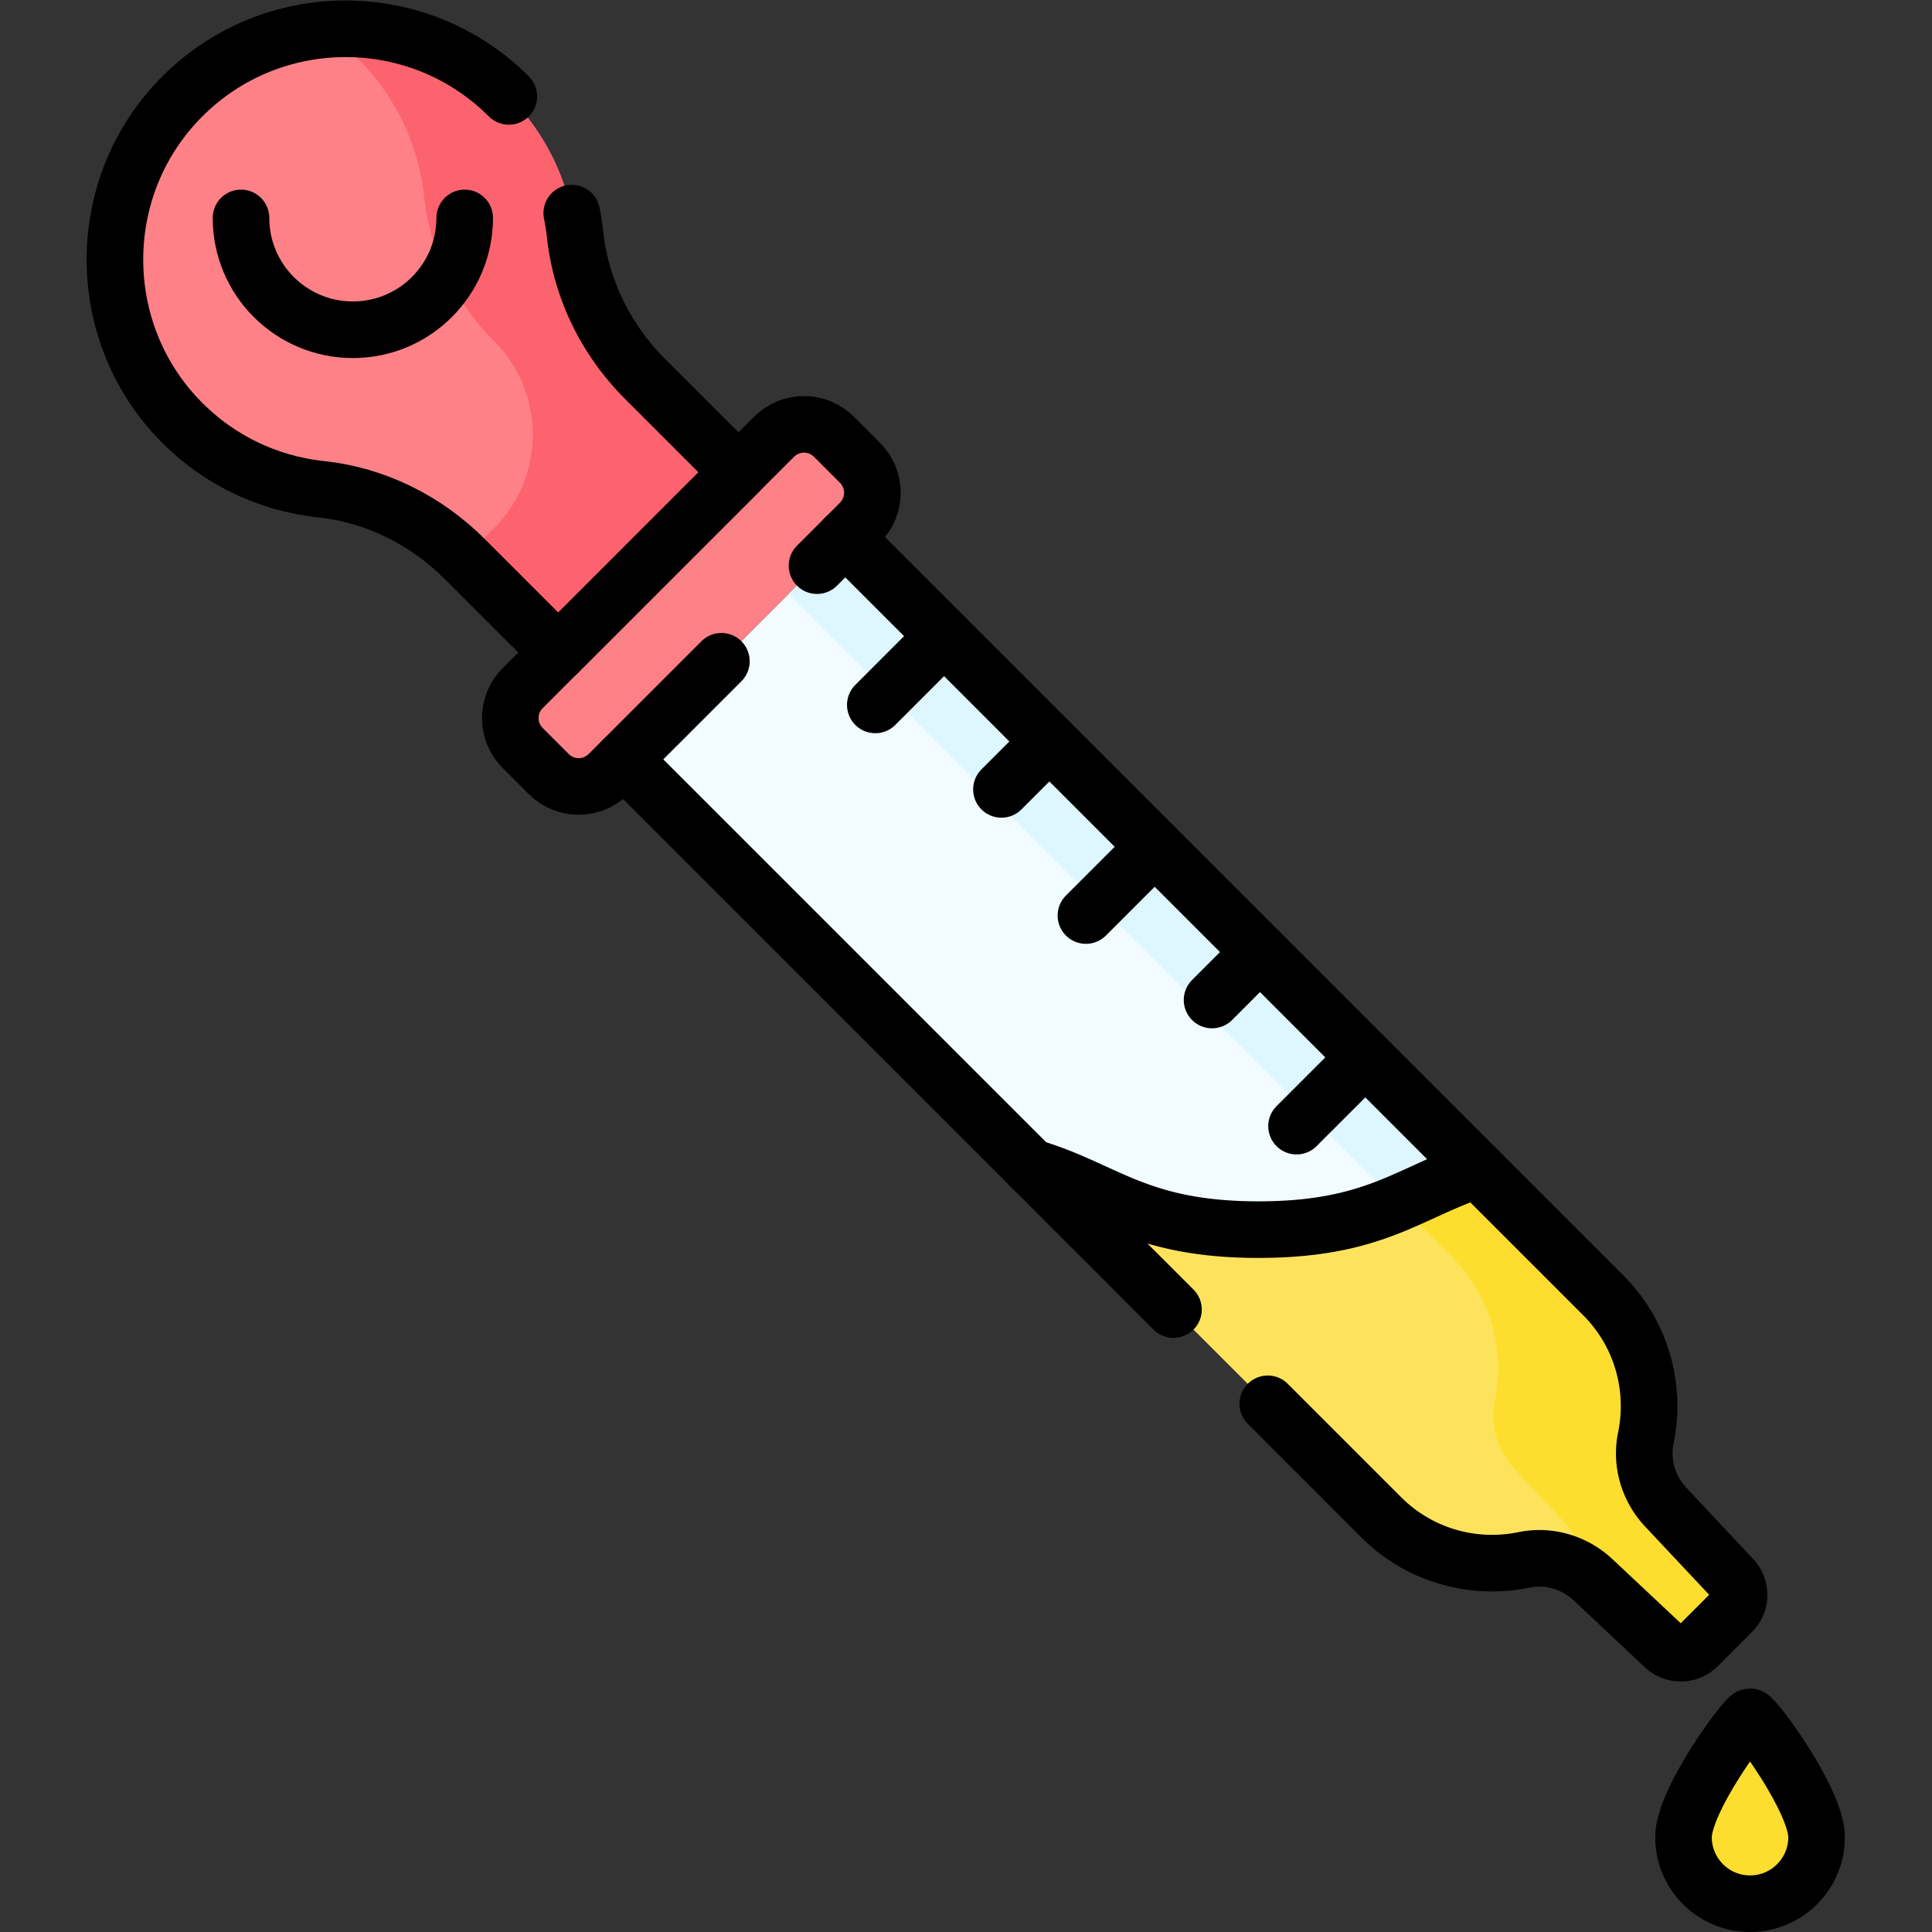 <?xml version="1.0" encoding="UTF-8"?>
<svg xmlns="http://www.w3.org/2000/svg" xmlns:xlink="http://www.w3.org/1999/xlink" version="1.1" width="512" height="512" x="0" y="0" viewBox="0 0 682.667 682.667" style="enable-background:new 0 0 512 512" xml:space="preserve">
  <rect x="0" y="0" width="682.667" height="682.667" fill="#333333" stroke="none"/>
  <g>
    <defs>
      <clipPath id="a">
        <path d="M0 512h512V0H0Z" fill="#000000" opacity="1" data-original="#000000"></path>
      </clipPath>
    </defs>
    <g clip-path="url(#a)" transform="matrix(1.333 0 0 -1.333 0 682.667)">
      <path d="m0 0-66.635-66.634c-4.383-4.384-11.489-4.384-15.872 0l-6.905 6.905c-4.383 4.382-4.383 11.489 0 15.872l66.635 66.634c4.383 4.383 11.489 4.383 15.872 0L0 15.873C4.383 11.489 4.383 4.383 0 0" style="fill-opacity:1;fill-rule:nonzero;stroke:none" transform="translate(227.962 373.58)" fill="#FD8187" data-original="#fd8187"></path>
      <path d="M0 0c-23.9 23.9-62.65 23.899-86.55 0-23.264-23.265-23.677-60.682-2.003-84.453 10.58-11.603 24.471-18.163 38.796-19.68 14.426-1.527 27.81-8.238 38.068-18.496l24.791-24.791 47.767 47.768-24.791 24.791C25.777-64.561 19.139-51.1 17.563-36.617A60.941 60.941 0 0 1 0 0" style="fill-opacity:1;fill-rule:nonzero;stroke:none" transform="translate(134.882 486.575)" fill="#FD8187" data-original="#fd8187"></path>
      <path d="M0 0c-10.301 10.301-16.939 23.762-18.515 38.244a60.94 60.94 0 0 1-17.564 36.617c-13.482 13.482-31.69 19.359-49.291 17.63a60.482 60.482 0 0 0 7.333-5.755c11.501-10.548 18.013-24.362 19.535-38.609C-56.958 33.683-50.272 20.272-40 10c13.692-13.691 13.692-35.891 0-49.582l-7.977-7.978.21-.208 24.791-24.79 47.767 47.767z" style="fill-opacity:1;fill-rule:nonzero;stroke:none" transform="translate(170.96 411.714)" fill="#FC636F" data-original="#fc636f"></path>
      <path d="m0 0-167.642 167.642-58.848-58.848L-118.362.667C-98.753-5.061-90.232-15.86-58.1-15.86-27.174-15.86-18.119-5.857 0 0" style="fill-opacity:1;fill-rule:nonzero;stroke:none" transform="translate(391.71 202.044)" fill="#F2FBFF" data-original="#f2fbff"></path>
      <path d="M0 0c-4.605 4.906-6.626 11.74-5.268 18.33 2.732 13.252-1.044 27.579-11.327 37.862L-49.83 89.427c-18.118-5.858-27.173-15.861-58.099-15.861-32.133 0-40.654 10.8-60.263 16.528l92.749-92.75c10.283-10.283 24.61-14.059 37.862-11.326 6.59 1.357 13.424-.663 18.33-5.268L-.372-36.974a6.394 6.394 0 0 1 8.896.14l9.059 9.059a6.393 6.393 0 0 1 .14 8.896z" style="fill-opacity:1;fill-rule:nonzero;stroke:none" transform="translate(441.54 112.617)" fill="#FDE35C" data-original="#fde35c"></path>
      <path d="M0 0c7.033 2.961 13.218 6.311 21.131 8.868L-146.511 176.51l-15-15z" style="fill-opacity:1;fill-rule:nonzero;stroke:none" transform="translate(370.58 193.176)" fill="#DDF6FF" data-original="#ddf6ff"></path>
      <path d="m0 0-17.723 18.879c-4.606 4.906-6.626 11.74-5.268 18.33 2.732 13.252-1.044 27.579-11.327 37.862l-33.235 33.235c-7.913-2.558-14.098-5.908-21.131-8.868l14.366-14.367c10.283-10.283 14.059-24.61 11.327-37.862-1.358-6.59.662-13.424 5.268-18.33l13.339-14.209a12.992 12.992 0 0 0 3.161-11.949 21.138 21.138 0 0 0 4.249-3.092l18.879-17.724a6.393 6.393 0 0 1 8.896.14L-.14-8.896A6.393 6.393 0 0 1 0 0" style="fill-opacity:1;fill-rule:nonzero;stroke:none" transform="translate(459.264 93.738)" fill="#FDDE2E" data-original="#fdde2e"></path>
      <path d="M0 0c0-9.741-7.897-17.638-17.638-17.638-9.741 0-17.638 7.897-17.638 17.638 0 9.741 16.382 31.901 17.638 31.901C-16.383 31.901 0 9.741 0 0" style="fill-opacity:1;fill-rule:nonzero;stroke:none" transform="translate(481.533 25.138)" fill="#FDDE2E" data-original="#fdde2e"></path>
      <path d="m0 0-29.898-29.897c-4.383-4.384-11.49-4.384-15.873 0l-6.904 6.904c-4.384 4.383-4.384 11.489 0 15.872l66.634 66.635c4.383 4.382 11.489 4.382 15.873 0l6.904-6.905c4.383-4.383 4.383-11.49 0-15.873L25.342 25.342" style="stroke-linecap: round; stroke-linejoin: round; stroke-miterlimit: 10; stroke-dasharray: none; stroke-opacity: 1;" transform="translate(191.226 336.843)" fill="none" stroke="#000000" stroke-width="15px" stroke-linecap="round" stroke-linejoin="round" stroke-miterlimit="10" stroke-dasharray="none" stroke-opacity="" data-original="#000000"></path>
      <path d="M0 0c-23.9 23.9-62.65 23.899-86.55 0-23.264-23.265-23.677-60.682-2.003-84.453 10.58-11.603 24.471-18.163 38.796-19.68 14.426-1.527 27.81-8.238 38.068-18.496l24.791-24.791" style="stroke-linecap: round; stroke-linejoin: round; stroke-miterlimit: 10; stroke-dasharray: none; stroke-opacity: 1;" transform="translate(134.882 486.575)" fill="none" stroke="#000000" stroke-width="15px" stroke-linecap="round" stroke-linejoin="round" stroke-miterlimit="10" stroke-dasharray="none" stroke-opacity="" data-original="#000000"></path>
      <path d="m0 0-24.791 24.791C-35.092 35.092-41.73 48.553-43.306 63.035a61.47 61.47 0 0 1-.888 5.679" style="stroke-linecap: round; stroke-linejoin: round; stroke-miterlimit: 10; stroke-dasharray: none; stroke-opacity: 1;" transform="translate(195.751 386.923)" fill="none" stroke="#000000" stroke-width="15px" stroke-linecap="round" stroke-linejoin="round" stroke-miterlimit="10" stroke-dasharray="none" stroke-opacity="" data-original="#000000"></path>
      <path d="m0 0 30.044-30.045c10.284-10.283 24.61-14.059 37.863-11.326 6.59 1.357 13.424-.662 18.329-5.268l18.879-17.723a6.394 6.394 0 0 1 8.897.139l9.058 9.059a6.393 6.393 0 0 1 .14 8.896l-17.723 18.879c-4.605 4.907-6.626 11.741-5.267 18.33 2.731 13.252-1.044 27.58-11.327 37.863L55.658 62.038c-18.119-5.857-27.174-15.86-58.1-15.86-32.132 0-40.653 10.8-60.263 16.527l37.716-37.717" style="stroke-linecap: round; stroke-linejoin: round; stroke-miterlimit: 10; stroke-dasharray: none; stroke-opacity: 1;" transform="translate(336.053 140.006)" fill="none" stroke="#000000" stroke-width="15px" stroke-linecap="round" stroke-linejoin="round" stroke-miterlimit="10" stroke-dasharray="none" stroke-opacity="" data-original="#000000"></path>
      <path d="m0 0 18.232 18.231" style="stroke-linecap: round; stroke-linejoin: round; stroke-miterlimit: 10; stroke-dasharray: none; stroke-opacity: 1;" transform="translate(232.022 325.27)" fill="none" stroke="#000000" stroke-width="15px" stroke-linecap="round" stroke-linejoin="round" stroke-miterlimit="10" stroke-dasharray="none" stroke-opacity="" data-original="#000000"></path>
      <path d="m0 0 12.708 12.708" style="stroke-linecap: round; stroke-linejoin: round; stroke-miterlimit: 10; stroke-dasharray: none; stroke-opacity: 1;" transform="translate(265.46 302.878)" fill="none" stroke="#000000" stroke-width="15px" stroke-linecap="round" stroke-linejoin="round" stroke-miterlimit="10" stroke-dasharray="none" stroke-opacity="" data-original="#000000"></path>
      <path d="m0 0 18.232 18.231" style="stroke-linecap: round; stroke-linejoin: round; stroke-miterlimit: 10; stroke-dasharray: none; stroke-opacity: 1;" transform="translate(287.852 269.44)" fill="none" stroke="#000000" stroke-width="15px" stroke-linecap="round" stroke-linejoin="round" stroke-miterlimit="10" stroke-dasharray="none" stroke-opacity="" data-original="#000000"></path>
      <path d="m0 0 12.708 12.708" style="stroke-linecap: round; stroke-linejoin: round; stroke-miterlimit: 10; stroke-dasharray: none; stroke-opacity: 1;" transform="translate(321.29 247.048)" fill="none" stroke="#000000" stroke-width="15px" stroke-linecap="round" stroke-linejoin="round" stroke-miterlimit="10" stroke-dasharray="none" stroke-opacity="" data-original="#000000"></path>
      <path d="m0 0 18.232 18.231" style="stroke-linecap: round; stroke-linejoin: round; stroke-miterlimit: 10; stroke-dasharray: none; stroke-opacity: 1;" transform="translate(343.682 213.61)" fill="none" stroke="#000000" stroke-width="15px" stroke-linecap="round" stroke-linejoin="round" stroke-miterlimit="10" stroke-dasharray="none" stroke-opacity="" data-original="#000000"></path>
      <path d="M0 0c0-9.741-7.897-17.638-17.638-17.638-9.741 0-17.638 7.897-17.638 17.638 0 9.741 16.382 31.901 17.638 31.901C-16.383 31.901 0 9.741 0 0Z" style="stroke-linecap: round; stroke-linejoin: round; stroke-miterlimit: 10; stroke-dasharray: none; stroke-opacity: 1;" transform="translate(481.533 25.138)" fill="none" stroke="#000000" stroke-width="15px" stroke-linecap="round" stroke-linejoin="round" stroke-miterlimit="10" stroke-dasharray="none" stroke-opacity="" data-original="#000000"></path>
      <path d="M0 0c0-16.373-13.273-29.646-29.647-29.646S-59.294-16.373-59.294 0" style="stroke-linecap: round; stroke-linejoin: round; stroke-miterlimit: 10; stroke-dasharray: none; stroke-opacity: 1;" transform="translate(123.179 454.364)" fill="none" stroke="#000000" stroke-width="15px" stroke-linecap="round" stroke-linejoin="round" stroke-miterlimit="10" stroke-dasharray="none" stroke-opacity="" data-original="#000000"></path>
      <path d="m0 0 47.767 47.768" style="stroke-linecap: round; stroke-linejoin: round; stroke-miterlimit: 10; stroke-dasharray: none; stroke-opacity: 1;" transform="translate(147.984 339.155)" fill="none" stroke="#000000" stroke-width="15px" stroke-linecap="round" stroke-linejoin="round" stroke-miterlimit="10" stroke-dasharray="none" stroke-opacity="" data-original="#000000"></path>
      <path d="m0 0 108.127-108.127" style="stroke-linecap: round; stroke-linejoin: round; stroke-miterlimit: 10; stroke-dasharray: none; stroke-opacity: 1;" transform="translate(165.221 310.838)" fill="none" stroke="#000000" stroke-width="15px" stroke-linecap="round" stroke-linejoin="round" stroke-miterlimit="10" stroke-dasharray="none" stroke-opacity="" data-original="#000000"></path>
      <path d="m0 0-167.642 167.642" style="stroke-linecap: round; stroke-linejoin: round; stroke-miterlimit: 10; stroke-dasharray: none; stroke-opacity: 1;" transform="translate(391.71 202.044)" fill="none" stroke="#000000" stroke-width="15px" stroke-linecap="round" stroke-linejoin="round" stroke-miterlimit="10" stroke-dasharray="none" stroke-opacity="" data-original="#000000"></path>
    </g>
  </g>
</svg>

